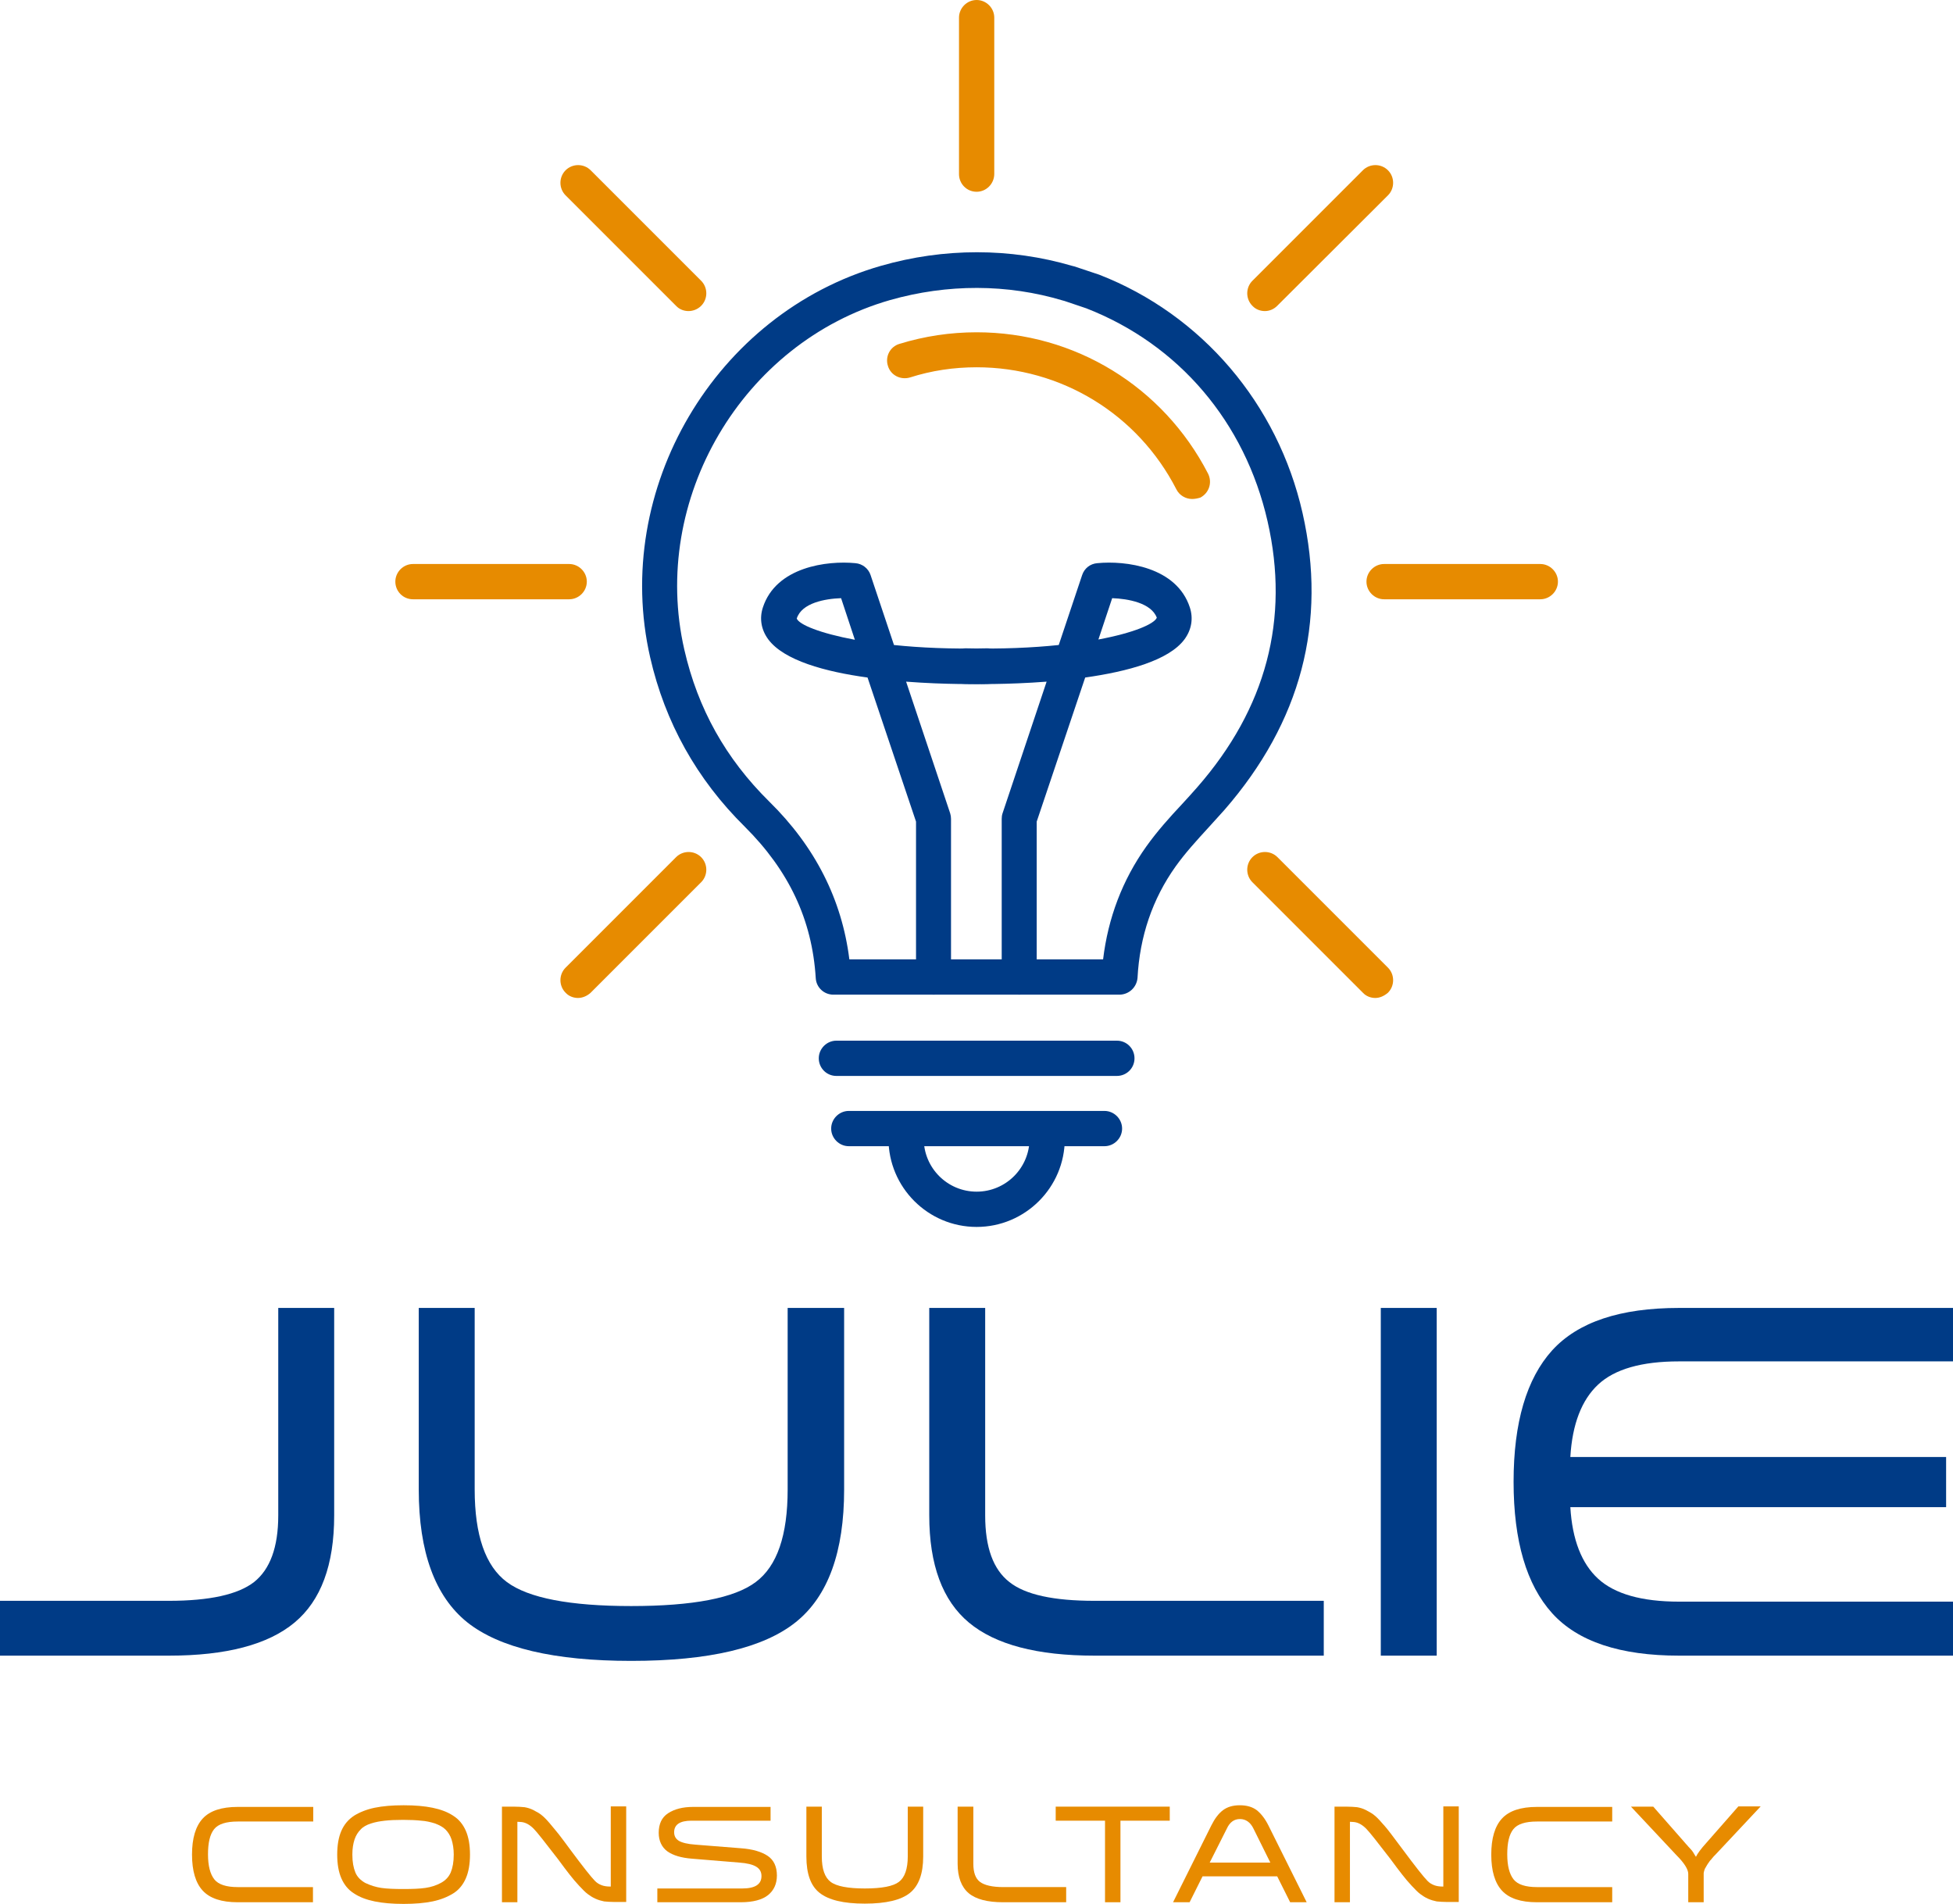 <?xml version="1.0" encoding="utf-8"?>
<!-- Generator: Adobe Illustrator 24.0.2, SVG Export Plug-In . SVG Version: 6.00 Build 0)  -->
<svg version="1.1" id="Layer_1" xmlns="http://www.w3.org/2000/svg" xmlns:xlink="http://www.w3.org/1999/xlink" x="0px" y="0px"
	 viewBox="0 0 708.9 690.9" style="enable-background:new 0 0 708.9 690.9;" xml:space="preserve">
<style type="text/css">
	.st0{fill:#00294F;}
	.st1{fill:#B6923E;}
	.st2{fill:#F1F1F2;}
	.st3{fill:#003B86;}
	.st4{fill:#E78B00;}
	.st5{fill:#FFFFFF;}
	.st6{opacity:0.9;}
</style>
<g>
	<g>
		<g>
			<g>
				<path class="st3" d="M405.4,390.5H303.6c-3.6,0-6.4-2.9-6.4-6.4c0-3.5,2.9-6.4,6.4-6.4h101.8c3.6,0,6.4,2.9,6.4,6.4
					C411.8,387.7,408.9,390.5,405.4,390.5z"/>
			</g>
		</g>
		<g>
			<g>
				<path class="st3" d="M400.9,416h-92.8c-3.5,0-6.4-2.9-6.4-6.4c0-3.5,2.9-6.4,6.4-6.4h92.8c3.5,0,6.4,2.9,6.4,6.4
					C407.3,413.1,404.4,416,400.9,416z"/>
			</g>
		</g>
		<g>
			<path class="st3" d="M354.5,445.3c-17.7,0-32-14.4-32-32c0-3.5,2.9-6.4,6.4-6.4c3.5,0,6.4,2.9,6.4,6.4c0,10.6,8.6,19.2,19.2,19.2
				c10.6,0,19.2-8.6,19.2-19.2c0-3.5,2.9-6.4,6.4-6.4c3.5,0,6.4,2.9,6.4,6.4C386.5,431,372.1,445.3,354.5,445.3z"/>
		</g>
		<g>
			<g>
				<g>
					<path class="st3" d="M338.9,361c-3.5,0-6.4-2.9-6.4-6.4v-56.4l-17.6-52.3c-15.4-2.1-30.3-6.2-36-13.8c-2.6-3.5-3.3-7.6-2-11.6
						c4.8-14.8,23.4-17.1,33.6-16.1c2.5,0.2,4.7,1.9,5.5,4.3l8.5,25.4c9.5,1,20.8,1.5,33.7,1.2c0.1,0,0.1,0,0.2,0
						c3.5,0,6.3,2.8,6.4,6.3c0.1,3.5-2.7,6.5-6.3,6.6c-2.9,0.1-15.3,0.3-29.6-0.8l16,47.8c0.2,0.7,0.3,1.3,0.3,2v57.4
						C345.4,358.2,342.5,361,338.9,361z M305.3,217.1c-5.8,0.2-14.3,1.7-16.1,7.4c0.9,2.2,8.3,5.3,21.1,7.7L305.3,217.1z"/>
				</g>
			</g>
			<g>
				<g>
					<path class="st3" d="M370,361c-3.5,0-6.4-2.9-6.4-6.4v-57.4c0-0.7,0.1-1.4,0.3-2l16-47.8c-14.3,1.1-26.7,0.9-29.6,0.8
						c-3.5-0.1-6.4-3-6.3-6.6c0.1-3.5,2.9-6.3,6.4-6.3c0.1,0,0.1,0,0.2,0c12.9,0.3,24.2-0.2,33.7-1.2l8.5-25.4
						c0.8-2.4,2.9-4.1,5.5-4.3c10.2-1,28.8,1.3,33.6,16.1c1.3,4,0.6,8.1-2,11.6c-5.7,7.6-20.5,11.6-36,13.8l-17.6,52.3v56.4
						C376.4,358.2,373.5,361,370,361z M403.7,217.1l-5,15c12.8-2.4,20.2-5.6,21.2-7.9C417.9,218.8,409.4,217.3,403.7,217.1z"/>
				</g>
			</g>
		</g>
		<g>
			<g>
				<path class="st3" d="M406.3,361H302.5c-3.4,0-6.2-2.6-6.4-6c-1.3-21.2-9.8-39.1-25.8-55c-17.4-17.2-28.9-37.8-34.3-61.4
					c-14-61.1,23.6-124.8,83.7-142.1c22.9-6.6,47-6.6,69.5,0c0.3,0.1,0.5,0.1,0.8,0.2c6.4,2.1,8.3,2.8,9,3v0
					c37.2,14.5,64.8,46.8,73.8,86.5c9,39.7-0.6,75.9-28.4,107.8c-1.9,2.1-3.8,4.2-5.7,6.3c-4.4,4.8-8.5,9.3-12,14.2
					c-8.4,11.8-13,25.4-13.8,40.4C412.6,358.4,409.7,361,406.3,361z M308.3,348.2h92.1c1.8-15,7-28.8,15.7-41
					c4-5.6,8.5-10.6,13-15.4c1.9-2,3.7-4.1,5.5-6.1c25-28.6,33.6-61,25.5-96.5c-8.2-36-32.2-64.2-65.8-77.3c-0.9-0.3-6.3-2.1-8-2.7
					c-0.1,0-0.3-0.1-0.4-0.1c-20.3-6.1-42-6.1-62.8-0.2c-53.7,15.4-87.2,72.4-74.7,126.9c4.9,21.4,15,39.5,30.8,55.1
					C295.9,307.3,305.6,326.5,308.3,348.2z"/>
			</g>
			<g>
				<path class="st4" d="M432.7,181.1c-2.3,0-4.6-1.3-5.7-3.5c-14-27.3-41.8-44.3-72.5-44.3c-8.3,0-16.4,1.2-24.2,3.7
					c-3.4,1-7-0.8-8-4.2c-1.1-3.4,0.8-7,4.2-8c9.1-2.8,18.5-4.2,28-4.2c35.6,0,67.7,19.7,84,51.3c1.6,3.2,0.4,7-2.8,8.7
					C434.7,180.9,433.7,181.1,432.7,181.1z"/>
			</g>
		</g>
		<g>
			<g>
				<path class="st4" d="M354.5,69.6c-3.6,0-6.4-2.9-6.4-6.4V6.4c0-3.5,2.9-6.4,6.4-6.4c3.5,0,6.4,2.9,6.4,6.4v56.7
					C360.9,66.7,358,69.6,354.5,69.6z"/>
			</g>
			<g>
				<path class="st4" d="M559.1,217.5h-56.7c-3.5,0-6.4-2.9-6.4-6.4c0-3.5,2.9-6.4,6.4-6.4h56.7c3.5,0,6.4,2.9,6.4,6.4
					C565.5,214.6,562.6,217.5,559.1,217.5z"/>
			</g>
			<g>
				<path class="st4" d="M206.6,217.5h-56.7c-3.6,0-6.4-2.9-6.4-6.4c0-3.5,2.9-6.4,6.4-6.4h56.7c3.5,0,6.4,2.9,6.4,6.4
					C213,214.6,210.1,217.5,206.6,217.5z"/>
			</g>
			<g>
				<path class="st4" d="M459.1,112.9c-1.6,0-3.3-0.6-4.5-1.9c-2.5-2.5-2.5-6.6,0-9.1l40.1-40.1c2.5-2.5,6.6-2.5,9.1,0
					c2.5,2.5,2.5,6.6,0,9.1L463.6,111C462.3,112.3,460.7,112.9,459.1,112.9z"/>
			</g>
			<g>
				<path class="st4" d="M209.8,362.2c-1.6,0-3.3-0.6-4.5-1.9c-2.5-2.5-2.5-6.6,0-9.1l40.1-40.1c2.5-2.5,6.6-2.5,9.1,0
					c2.5,2.5,2.5,6.6,0,9.1l-40.1,40.1C213.1,361.5,211.4,362.2,209.8,362.2z"/>
			</g>
			<g>
				<path class="st4" d="M499.2,362.2c-1.6,0-3.3-0.6-4.5-1.9l-40.1-40.1c-2.5-2.5-2.5-6.6,0-9.1c2.5-2.5,6.6-2.5,9.1,0l40.1,40.1
					c2.5,2.5,2.5,6.6,0,9.1C502.4,361.5,500.8,362.2,499.2,362.2z"/>
			</g>
			<g>
				<path class="st4" d="M249.9,112.9c-1.6,0-3.3-0.6-4.5-1.9l-40.1-40.1c-2.5-2.5-2.5-6.6,0-9.1c2.5-2.5,6.6-2.5,9.1,0l40.1,40.1
					c2.5,2.5,2.5,6.6,0,9.1C253.2,112.3,251.5,112.9,249.9,112.9z"/>
			</g>
		</g>
	</g>
	<g>
		<path class="st3" d="M0,600.9V581h61.3c14.8,0,25.1-2.3,30.9-6.8c5.8-4.6,8.8-12.6,8.8-24.2v-75.3h20.3V550
			c0,18-4.8,30.9-14.4,38.9c-9.6,8-24.8,12-45.6,12H0z"/>
		<path class="st3" d="M152,540.6v-65.9h20.3v65.9c0,16.6,3.9,27.8,11.7,33.6c7.8,5.8,22.9,8.7,45.1,8.7c22.4,0,37.5-2.9,45.2-8.7
			c7.8-5.8,11.6-17,11.6-33.6v-65.9h20.5v65.9c0,22.6-5.8,38.7-17.5,48.1c-11.7,9.4-31.6,14.1-59.8,14.1c-27.9,0-47.8-4.7-59.5-14
			C157.9,579.4,152,563.3,152,540.6z"/>
		<path class="st3" d="M337.3,474.7h20.3V550c0,11.6,2.9,19.6,8.8,24.2c5.8,4.6,16.1,6.8,30.9,6.8h83.2v19.9h-83.2
			c-20.8,0-36-4-45.6-12c-9.6-8-14.4-21-14.4-38.9V474.7z"/>
		<path class="st3" d="M501.2,474.7h20.3v126.2h-20.3V474.7z"/>
		<path class="st3" d="M708.9,494.1h-99.5c-13.5,0-23.3,2.8-29.3,8.4c-6,5.6-9.4,14.4-10.1,26.3h136.4V547H570
			c0.7,11.8,4.1,20.5,10.1,26c6,5.5,15.8,8.3,29.4,8.3h99.5v19.6h-99.5c-21.4,0-36.8-5.1-46.1-15.4c-9.3-10.3-14-26.2-14-47.7
			c0-21.5,4.7-37.4,14-47.7c9.4-10.3,24.7-15.4,46.1-15.4h99.5V494.1z"/>
	</g>
	<g>
		<path class="st4" d="M113.7,655.7v5.4H86.3c-4.2,0-7.1,0.9-8.6,2.8c-1.5,1.9-2.2,4.9-2.2,9.1c0,4.2,0.8,7.2,2.3,9.1
			c1.5,1.9,4.4,2.8,8.5,2.8h27.3v5.5H86.3c-5.9,0-10.1-1.4-12.7-4.2c-2.6-2.8-3.9-7.2-3.9-13.1c0-5.9,1.3-10.3,3.9-13.1
			c2.6-2.8,6.8-4.2,12.7-4.2H113.7z"/>
		<path class="st4" d="M136,656.1c2.9-0.6,6.4-0.9,10.5-0.9c4.1,0,7.6,0.3,10.5,0.9c2.9,0.6,5.4,1.5,7.5,2.9
			c2.1,1.3,3.6,3.2,4.6,5.5c1,2.3,1.5,5.2,1.5,8.6c0,3.4-0.5,6.3-1.5,8.6c-1,2.3-2.5,4.2-4.6,5.5c-2.1,1.3-4.6,2.3-7.5,2.9
			c-2.9,0.6-6.4,0.9-10.5,0.9c-4.1,0-7.6-0.3-10.5-0.9c-2.9-0.6-5.4-1.5-7.5-2.9c-2.1-1.3-3.6-3.2-4.6-5.5c-1-2.3-1.5-5.2-1.5-8.6
			c0-3.4,0.5-6.3,1.5-8.6c1-2.3,2.5-4.1,4.6-5.5C130.6,657.7,133.1,656.7,136,656.1z M138.4,685.2c2.1,0.3,4.7,0.4,8,0.4
			c3.3,0,6-0.1,8-0.4c2.1-0.3,3.9-0.9,5.6-1.8c1.7-0.9,2.9-2.2,3.6-3.8c0.7-1.7,1.1-3.8,1.1-6.5c0-2.1-0.3-3.9-0.8-5.5
			c-0.5-1.5-1.3-2.7-2.2-3.6c-0.9-0.9-2.2-1.6-3.8-2.2c-1.6-0.5-3.3-0.9-5-1c-1.8-0.2-4-0.3-6.6-0.3c-2.6,0-4.8,0.1-6.6,0.3
			c-1.8,0.2-3.5,0.5-5,1c-1.6,0.5-2.9,1.2-3.8,2.2c-0.9,0.9-1.7,2.1-2.2,3.6c-0.5,1.5-0.8,3.3-0.8,5.5c0,2.7,0.4,4.8,1.1,6.5
			c0.7,1.7,2,2.9,3.6,3.8C134.5,684.3,136.4,684.9,138.4,685.2z"/>
		<path class="st4" d="M187.8,661.4v29h-5.6v-34.7h4.3c1.5,0,2.8,0.1,3.9,0.2c1.1,0.2,2.2,0.5,3.3,1.1c1.1,0.6,2.1,1.1,2.8,1.7
			c0.8,0.6,1.8,1.6,3,3c1.2,1.4,2.3,2.8,3.3,4c0.9,1.2,2.4,3.1,4.2,5.6c4.6,6.2,7.6,10,9,11.4c1.4,1.4,3.2,2,5.4,2h0.3v-29.1h5.6
			v34.7H223c-1.4,0-2.6-0.1-3.7-0.2c-1-0.2-2.1-0.5-3.2-1c-1.1-0.5-2-1.1-2.8-1.7c-0.8-0.6-1.8-1.6-3.1-3c-1.3-1.4-2.4-2.7-3.4-4
			c-1-1.3-2.5-3.2-4.3-5.7c-4.7-6.1-7.6-9.8-8.8-11c-1.4-1.4-2.8-2.2-4.3-2.4c-0.4,0-0.9-0.1-1.5-0.1H187.8z"/>
		<path class="st4" d="M238.8,685.4h30.6c4.7,0,7-1.5,7-4.5c0-1.5-0.6-2.6-1.9-3.4c-1.3-0.8-3.4-1.3-6.2-1.5l-17-1.4
			c-4-0.3-7-1.2-9.1-2.7c-2-1.5-3.1-3.8-3.1-6.7c0-3.2,1.1-5.6,3.4-7.1c2.3-1.5,5.3-2.3,9.1-2.3h28.1v5h-28.7
			c-4.2,0-6.3,1.4-6.3,4.2c0,1.4,0.6,2.4,1.7,3.1c1.2,0.7,3.2,1.2,6.1,1.4l16.4,1.3c4.3,0.3,7.6,1.3,9.8,2.8
			c2.2,1.5,3.3,3.9,3.3,7.1c0,3-1.1,5.4-3.2,7.1c-2.1,1.7-5.5,2.6-9.9,2.6h-30.3V685.4z"/>
		<path class="st4" d="M292.7,673.8v-18.1h5.6v18.1c0,4.6,1.1,7.6,3.2,9.2c2.1,1.6,6.3,2.4,12.4,2.4c6.2,0,10.3-0.8,12.4-2.4
			c2.1-1.6,3.2-4.7,3.2-9.2v-18.1h5.6v18.1c0,6.2-1.6,10.6-4.8,13.2c-3.2,2.6-8.7,3.9-16.4,3.9c-7.7,0-13.1-1.3-16.4-3.9
			C294.3,684.5,292.7,680.1,292.7,673.8z"/>
		<path class="st4" d="M347.7,655.7h5.6v20.7c0,3.2,0.8,5.4,2.4,6.6c1.6,1.2,4.4,1.9,8.5,1.9H387v5.5h-22.9c-5.7,0-9.9-1.1-12.5-3.3
			c-2.6-2.2-4-5.8-4-10.7V655.7z"/>
		<path class="st4" d="M406.7,690.4h-5.6v-29.6h-17.9v-5.1h41.4v5.1h-17.9V690.4z"/>
		<path class="st4" d="M460.4,662.5l13.9,27.9h-6l-4.7-9.4h-27.1l-4.7,9.4h-6l13.9-27.9c1.2-2.4,2.6-4.3,4.2-5.5
			c1.6-1.2,3.6-1.8,6.1-1.8c2.6,0,4.6,0.6,6.2,1.8C457.8,658.3,459.2,660.1,460.4,662.5z M461.1,676l-6.1-12.3
			c-1.1-2.3-2.8-3.5-4.9-3.5c-2.1,0-3.7,1.1-4.8,3.5l-6.2,12.3H461.1z"/>
		<path class="st4" d="M490,661.4v29h-5.6v-34.7h4.3c1.5,0,2.8,0.1,3.9,0.2c1.1,0.2,2.2,0.5,3.3,1.1c1.1,0.6,2.1,1.1,2.8,1.7
			c0.8,0.6,1.8,1.6,3,3c1.3,1.4,2.4,2.8,3.3,4c0.9,1.2,2.3,3.1,4.2,5.6c4.6,6.2,7.6,10,9,11.4c1.4,1.4,3.2,2,5.4,2h0.3v-29.1h5.6
			v34.7h-4.3c-1.4,0-2.6-0.1-3.7-0.2c-1-0.2-2.1-0.5-3.2-1c-1.1-0.5-2-1.1-2.8-1.7c-0.8-0.6-1.8-1.6-3.1-3c-1.3-1.4-2.4-2.7-3.4-4
			c-1-1.3-2.5-3.2-4.3-5.7c-4.7-6.1-7.6-9.8-8.8-11c-1.4-1.4-2.8-2.2-4.3-2.4c-0.4,0-0.9-0.1-1.5-0.1H490z"/>
		<path class="st4" d="M585.2,655.7v5.4h-27.3c-4.2,0-7.1,0.9-8.6,2.8c-1.5,1.9-2.2,4.9-2.2,9.1c0,4.2,0.8,7.2,2.3,9.1
			c1.5,1.9,4.4,2.8,8.5,2.8h27.3v5.5h-27.3c-5.9,0-10.1-1.4-12.7-4.2c-2.6-2.8-3.9-7.2-3.9-13.1c0-5.9,1.3-10.3,3.9-13.1
			c2.6-2.8,6.8-4.2,12.7-4.2H585.2z"/>
		<path class="st4" d="M592,655.7h8.1l11.5,13.1c0.1,0.1,0.3,0.4,0.8,0.9c0.4,0.5,0.7,0.8,0.9,1c0.2,0.2,0.5,0.6,0.8,0.9
			c0.3,0.4,0.6,0.8,0.8,1.2c0.2,0.4,0.5,0.8,0.7,1.1c0.5-1.1,1.8-2.9,3.9-5.2l11.5-13.1h8.1l-16.5,17.6c0,0-0.2,0.2-0.5,0.5
			c-0.3,0.3-0.4,0.5-0.5,0.6c-0.1,0.1-0.3,0.3-0.5,0.6c-0.3,0.3-0.5,0.5-0.6,0.7c-0.1,0.2-0.3,0.4-0.5,0.7c-0.2,0.3-0.4,0.6-0.5,0.8
			c-0.1,0.2-0.3,0.5-0.4,0.7c-0.2,0.3-0.3,0.5-0.4,0.8c-0.1,0.2-0.1,0.5-0.2,0.7c-0.1,0.3-0.1,0.5-0.1,0.8v10.3h-5.6v-10.3
			c0-1.6-1.4-3.9-4.3-6.8L592,655.7z"/>
	</g>
</g>
</svg>
